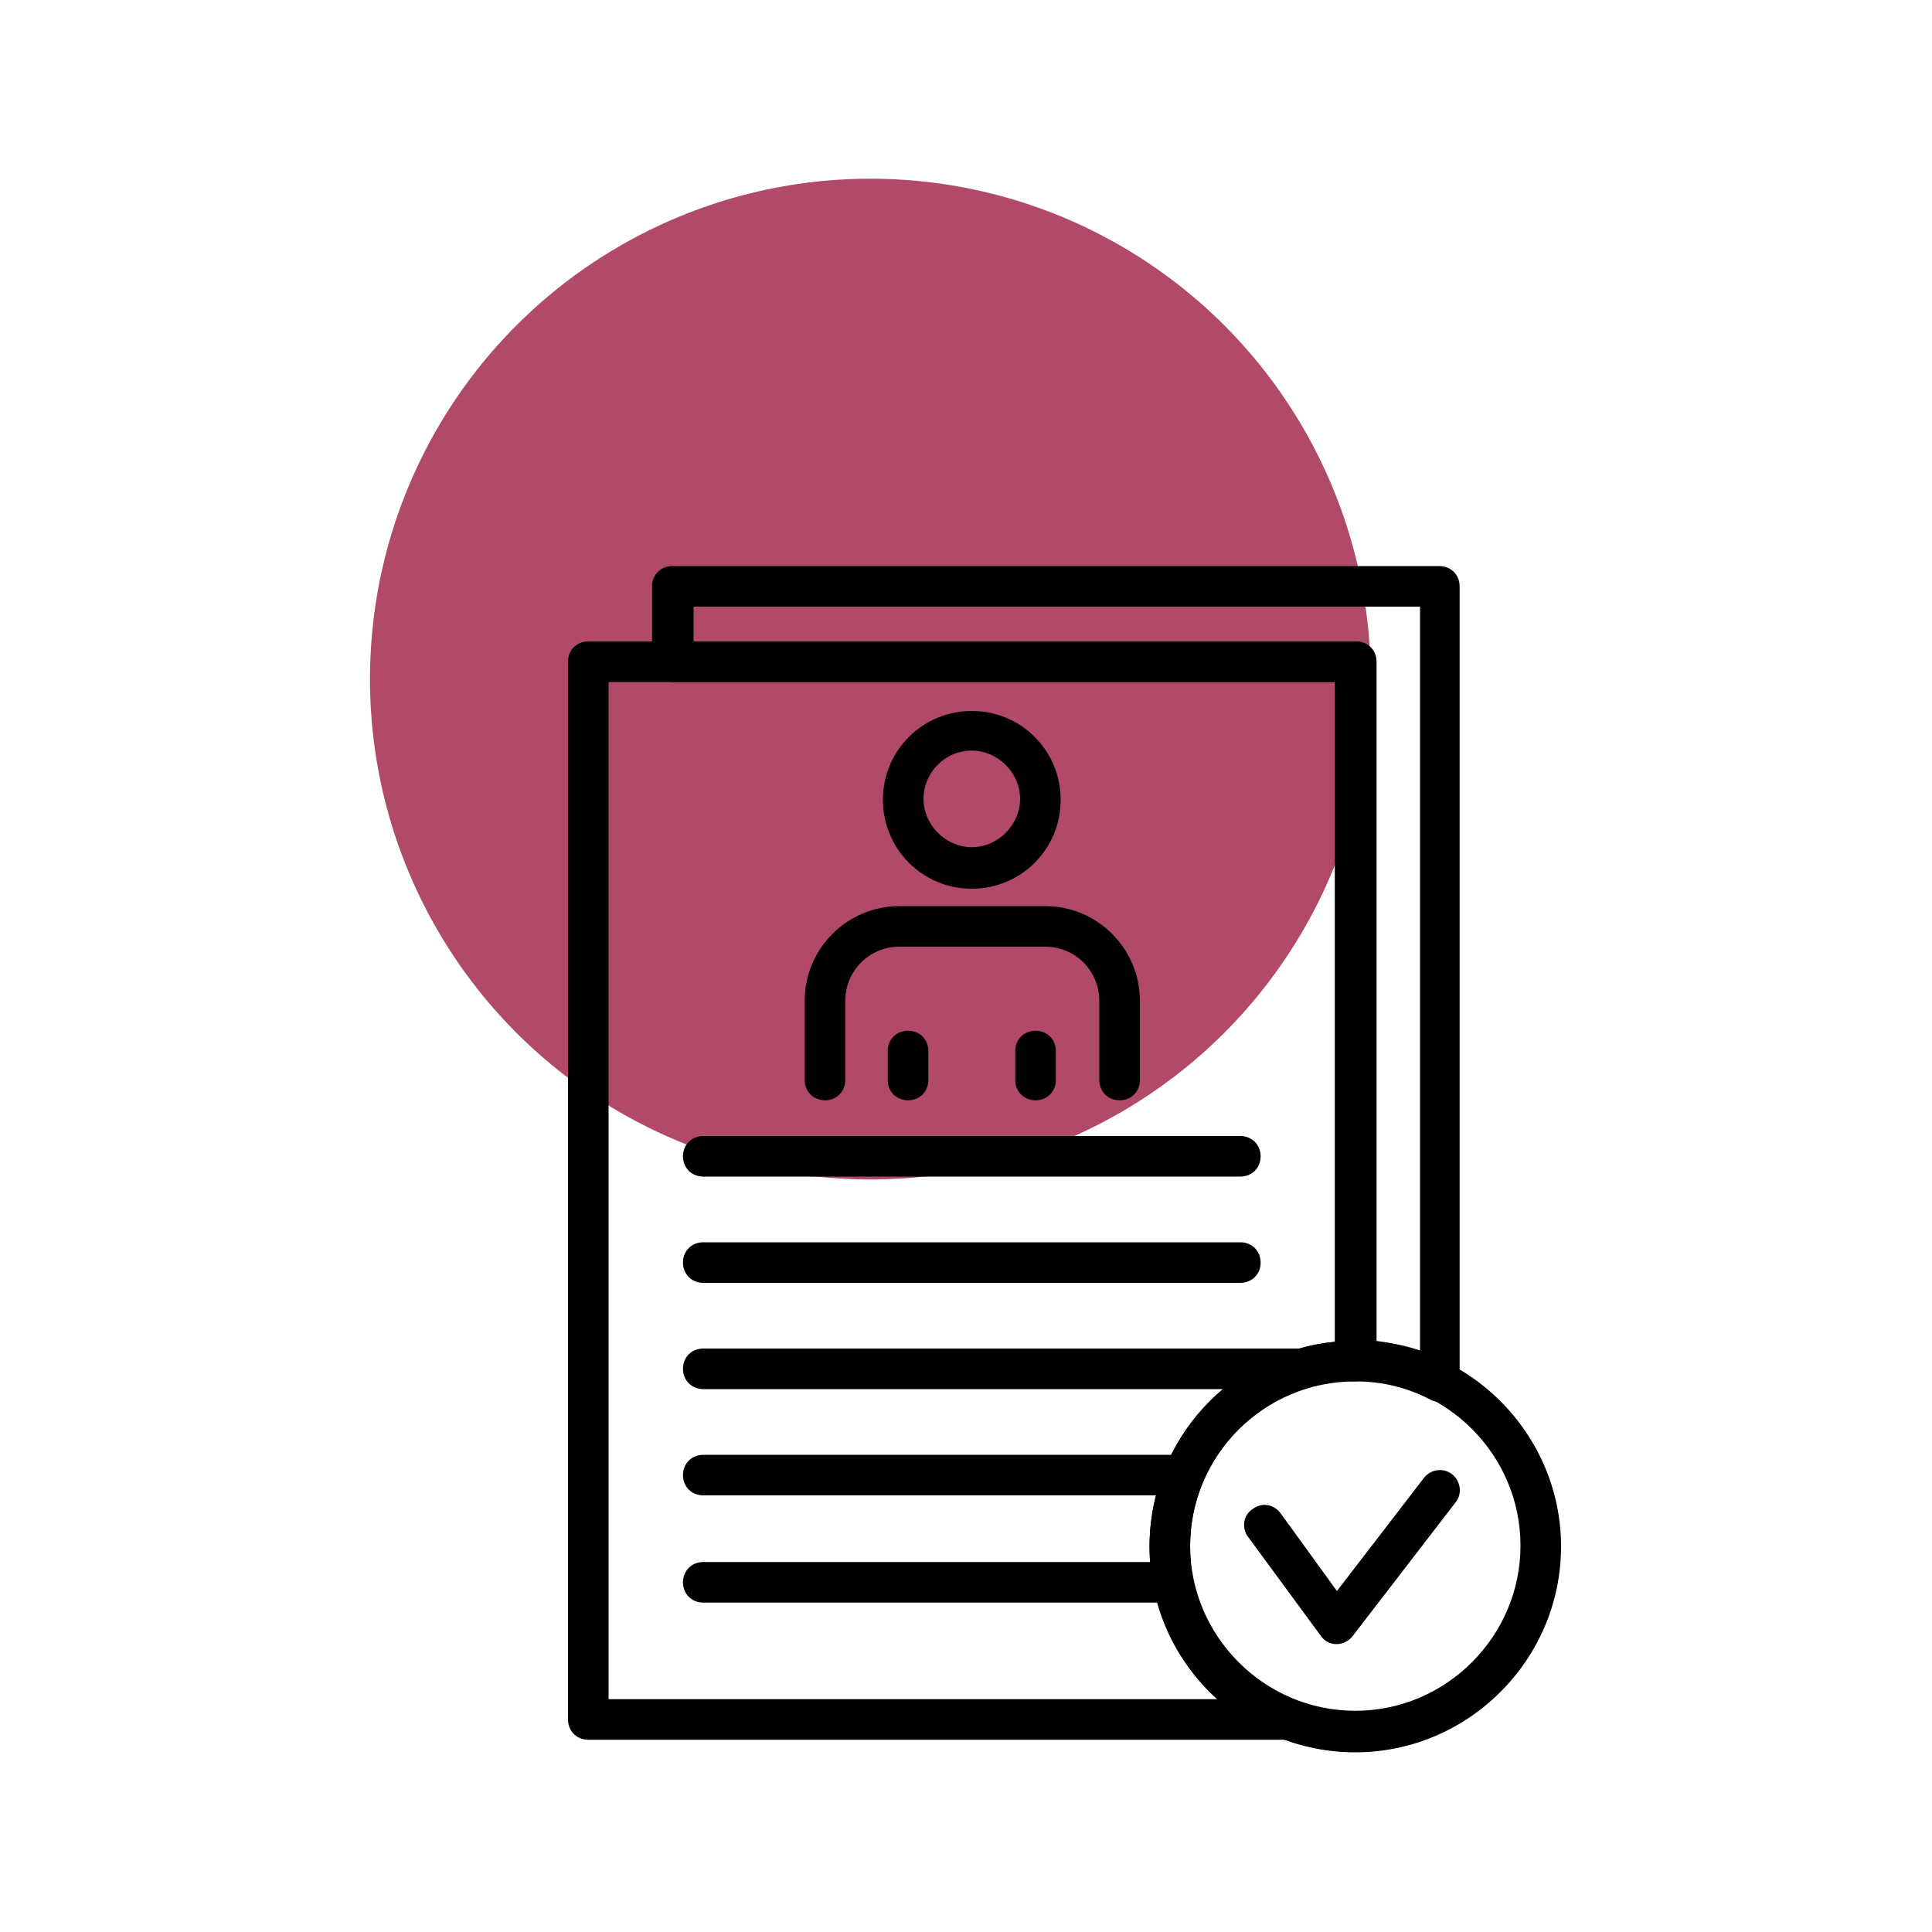 <svg xmlns="http://www.w3.org/2000/svg" id="uuid-6d154845-0c6f-46d8-94e5-58c29b782bc3" viewBox="0 0 200 200"><defs><style>.uuid-ee63a973-dd75-40a7-917c-04b51ff9fa58{fill:#b04a68;}</style></defs><circle class="uuid-ee63a973-dd75-40a7-917c-04b51ff9fa58" cx="90.1" cy="70.3" r="51.8"></circle><path d="M100.6,92c-5.1,0-9.2-4.1-9.2-9.2s4.1-9.2,9.2-9.2,9.2,4.1,9.2,9.2-4.1,9.2-9.2,9.2h0ZM100.6,77.7c-2.8,0-5,2.3-5,5s2.3,5,5,5,5-2.3,5-5-2.3-5-5-5Z"></path><path d="M115.9,113.9c-1.2,0-2.1-.9-2.1-2.1v-8.2c0-3.1-2.5-5.6-5.6-5.6h-15.1c-3.1,0-5.6,2.5-5.6,5.6v8.2c0,1.2-.9,2.1-2.1,2.1s-2.1-.9-2.1-2.1v-8.2c0-5.4,4.4-9.8,9.8-9.8h15.1c5.4,0,9.8,4.4,9.8,9.8v8.2c0,1.2-.9,2.1-2.1,2.1h0Z"></path><path d="M94,113.9c-1.2,0-2.1-.9-2.1-2.1v-3c0-1.2.9-2.1,2.1-2.1s2.1.9,2.1,2.1v3c0,1.2-.9,2.1-2.1,2.1Z"></path><path d="M107.2,113.9c-1.2,0-2.1-.9-2.1-2.1v-3c0-1.2.9-2.1,2.1-2.1s2.1.9,2.1,2.1v3c0,1.2-.9,2.1-2.1,2.1Z"></path><path d="M128.4,121.8h-55.6c-1.2,0-2.1-.9-2.1-2.1s.9-2.1,2.1-2.1h55.6c1.2,0,2.1.9,2.1,2.1s-.9,2.1-2.1,2.1Z"></path><path d="M128.4,132.8h-55.6c-1.2,0-2.1-.9-2.1-2.1s.9-2.1,2.1-2.1h55.6c1.2,0,2.1.9,2.1,2.1s-.9,2.1-2.1,2.1Z"></path><path d="M134.6,143.8h-61.8c-1.2,0-2.1-.9-2.1-2.1s.9-2.1,2.1-2.1h61.8c1.2,0,2.1.9,2.1,2.1s-.9,2.1-2.1,2.1Z"></path><path d="M122.5,154.8h-49.7c-1.2,0-2.1-.9-2.1-2.1s.9-2.1,2.1-2.1h49.7c1.2,0,2.1.9,2.1,2.1s-.9,2.1-2.1,2.1Z"></path><path d="M121.4,165.9h-48.6c-1.2,0-2.1-.9-2.1-2.1s.9-2.1,2.1-2.1h48.6c1.2,0,2.1.9,2.1,2.1s-.9,2.1-2.1,2.1Z"></path><path d="M133.3,180.1H60.9c-1.2,0-2.1-.9-2.1-2.1v-109.5c0-1.2.9-2.1,2.1-2.1h79.4c1.2,0,2.1.9,2.1,2.1v72.4c0,1.2-.9,2.1-2.1,2.1-9.5,0-17.1,7.7-17.1,17.1s4.3,13.3,10.9,15.9c.9.4,1.5,1.4,1.3,2.3-.2,1-1.1,1.7-2.1,1.7h0ZM63,175.9h63c-4.4-4-7-9.6-7-15.8,0-11.1,8.5-20.2,19.2-21.2v-68.3H63v105.3h0Z"></path><path d="M140.3,181.4c-11.8,0-21.3-9.6-21.3-21.3s9.6-21.3,21.3-21.3,21.3,9.6,21.3,21.3-9.6,21.3-21.3,21.3ZM140.3,142.9c-9.5,0-17.1,7.7-17.1,17.1s7.7,17.1,17.1,17.1,17.1-7.7,17.1-17.1-7.7-17.1-17.1-17.1Z"></path><path d="M138.4,170.2c-.7,0-1.3-.3-1.7-.9l-7.5-10.2c-.7-.9-.5-2.3.5-2.9.9-.7,2.2-.5,2.9.5l5.8,8,9-11.7c.7-.9,2-1.1,2.9-.4.9.7,1.1,2,.4,2.9l-10.7,13.9c-.4.5-1,.8-1.7.8h0Z"></path><path d="M149.1,145.1c-.3,0-.7,0-1-.2-2.5-1.3-5.1-1.9-7.8-1.9s-2.1-.9-2.1-2.1v-70.3h-68.6c-1.2,0-2.1-.9-2.1-2.1v-7.8c0-1.2.9-2.1,2.1-2.1h79.4c1.2,0,2.1.9,2.1,2.1v82.3c0,.7-.4,1.4-1,1.8-.3.2-.7.3-1.1.3h0ZM142.4,138.8c1.6.2,3.1.5,4.6,1V62.8h-75.2v3.6h68.6c1.2,0,2.1.9,2.1,2.1v70.4h0Z"></path></svg>